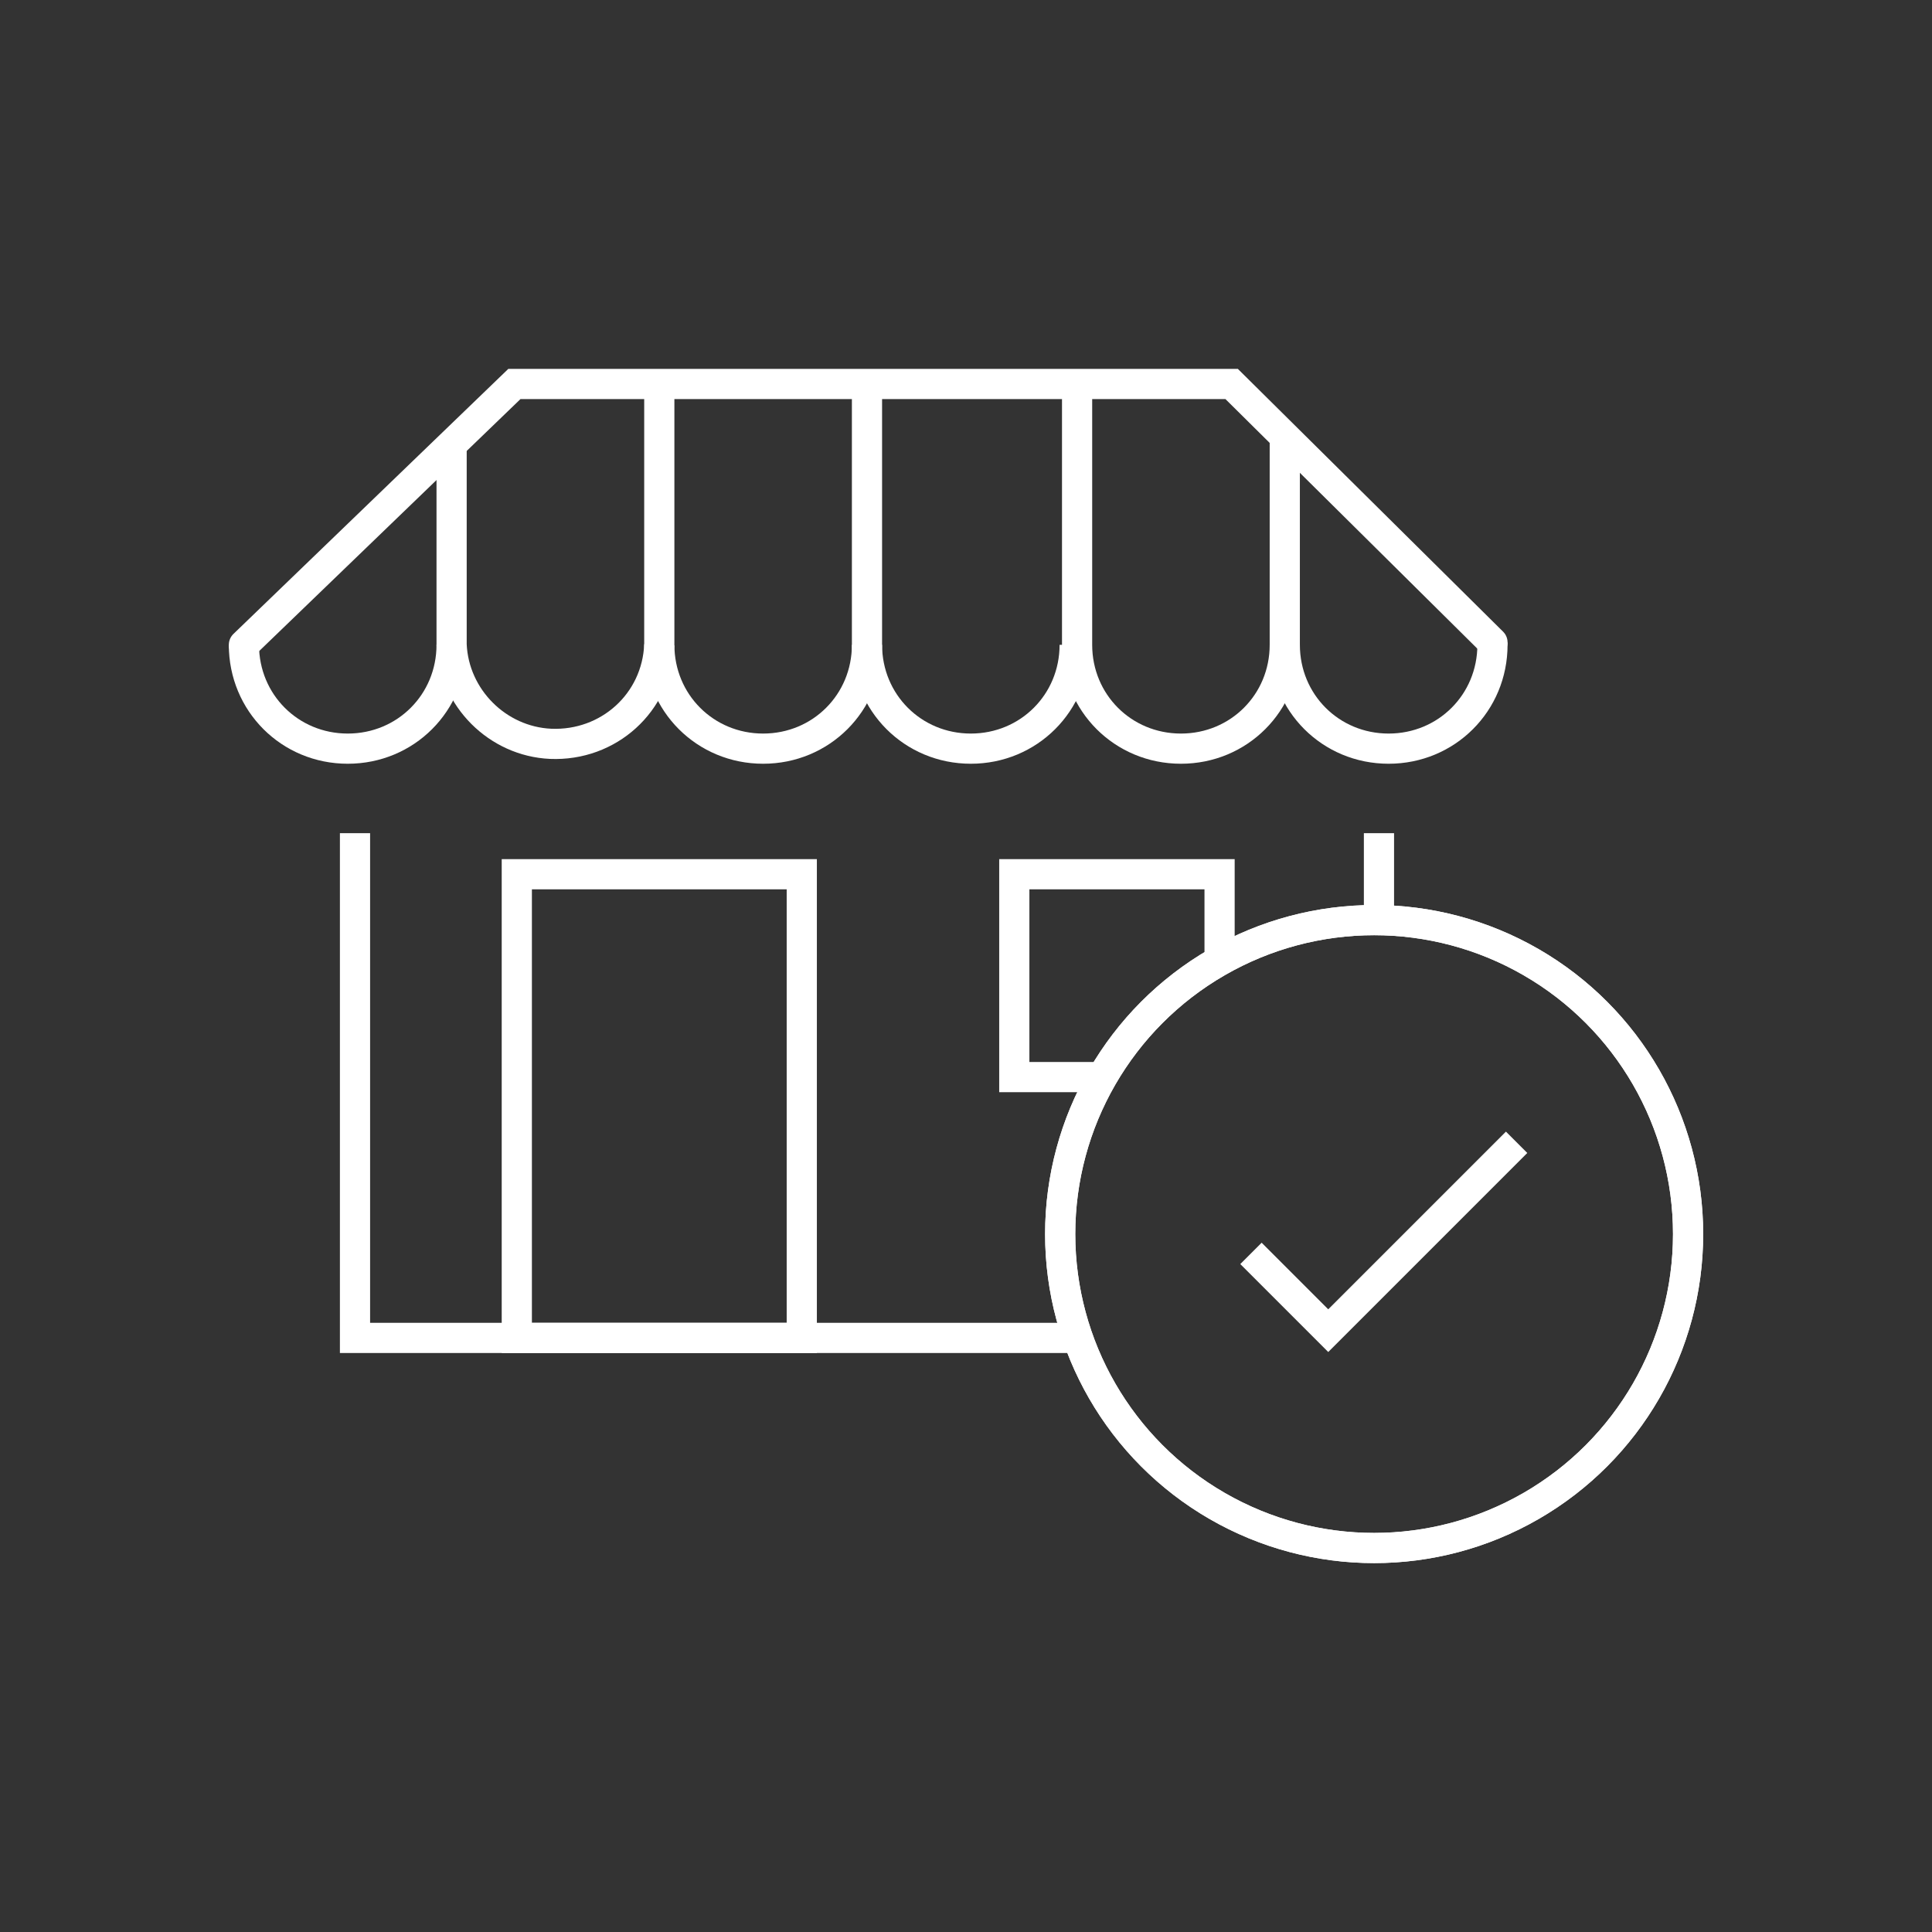 <?xml version="1.0" encoding="utf-8"?>
<!-- Generator: Adobe Illustrator 24.0.0, SVG Export Plug-In . SVG Version: 6.00 Build 0)  -->
<svg version="1.1" id="Layer_3" xmlns="http://www.w3.org/2000/svg" xmlns:xlink="http://www.w3.org/1999/xlink" x="0px" y="0px"
	 viewBox="0 0 80 80" style="enable-background:new 0 0 80 80;" xml:space="preserve">
<rect x="0" y="0" width="80" height="80" fill="#333333" stroke="none"/>
<style type="text/css">
	.st0{fill:none;stroke:#FFFFFF;stroke-width:1.25;stroke-linecap:round;stroke-miterlimit:10;}
	.st1{fill:none;stroke:#FFFFFF;stroke-width:1.25;stroke-miterlimit:10;}
</style>
<polyline class="st0" points="10.1,26.7 21.3,15.9 51,15.9 61.8,26.6 "/>
<path class="st1" d="M10.1,26.7c0,2.4,1.9,4.3,4.3,4.3s4.3-1.9,4.3-4.3l0,0"/>
<path class="st1" d="M27.3,26.7c-0.1,2.4-2.1,4.2-4.5,4.1c-2.2-0.1-4-1.9-4.1-4.1v-8.3"/>
<path class="st1" d="M35.9,26.7c0,2.4-1.9,4.3-4.3,4.3c-2.4,0-4.3-1.9-4.3-4.3V16.1"/>
<path class="st1" d="M44.5,26.7c0,2.4-1.9,4.3-4.3,4.3c-2.4,0-4.3-1.9-4.3-4.3V16"/>
<path class="st1" d="M53.2,26.7c0,2.4-1.9,4.3-4.3,4.3c-2.4,0-4.3-1.9-4.3-4.3V16.5"/>
<path class="st1" d="M61.8,26.6v0.1c0,2.4-1.9,4.3-4.3,4.3c-2.4,0-4.3-1.9-4.3-4.3v-8.6"/>
<polyline class="st1" points="44.6,55.4 14.7,55.4 14.7,34.5 "/>
<line class="st1" x1="57.1" y1="34.5" x2="57.1" y2="38.2"/>
<polyline class="st1" points="45.9,44.6 42,44.6 42,36.2 50.5,36.2 50.5,39.8 "/>
<rect x="21.4" y="36.2" class="st1" width="11.8" height="19.2"/>
<circle class="st1" cx="56.9" cy="51.1" r="13"/>
<circle class="st1" cx="56.9" cy="51.1" r="13"/>
<polyline class="st1" points="51.8,51.9 55,55.1 62.8,47.3 "/>
</svg>
